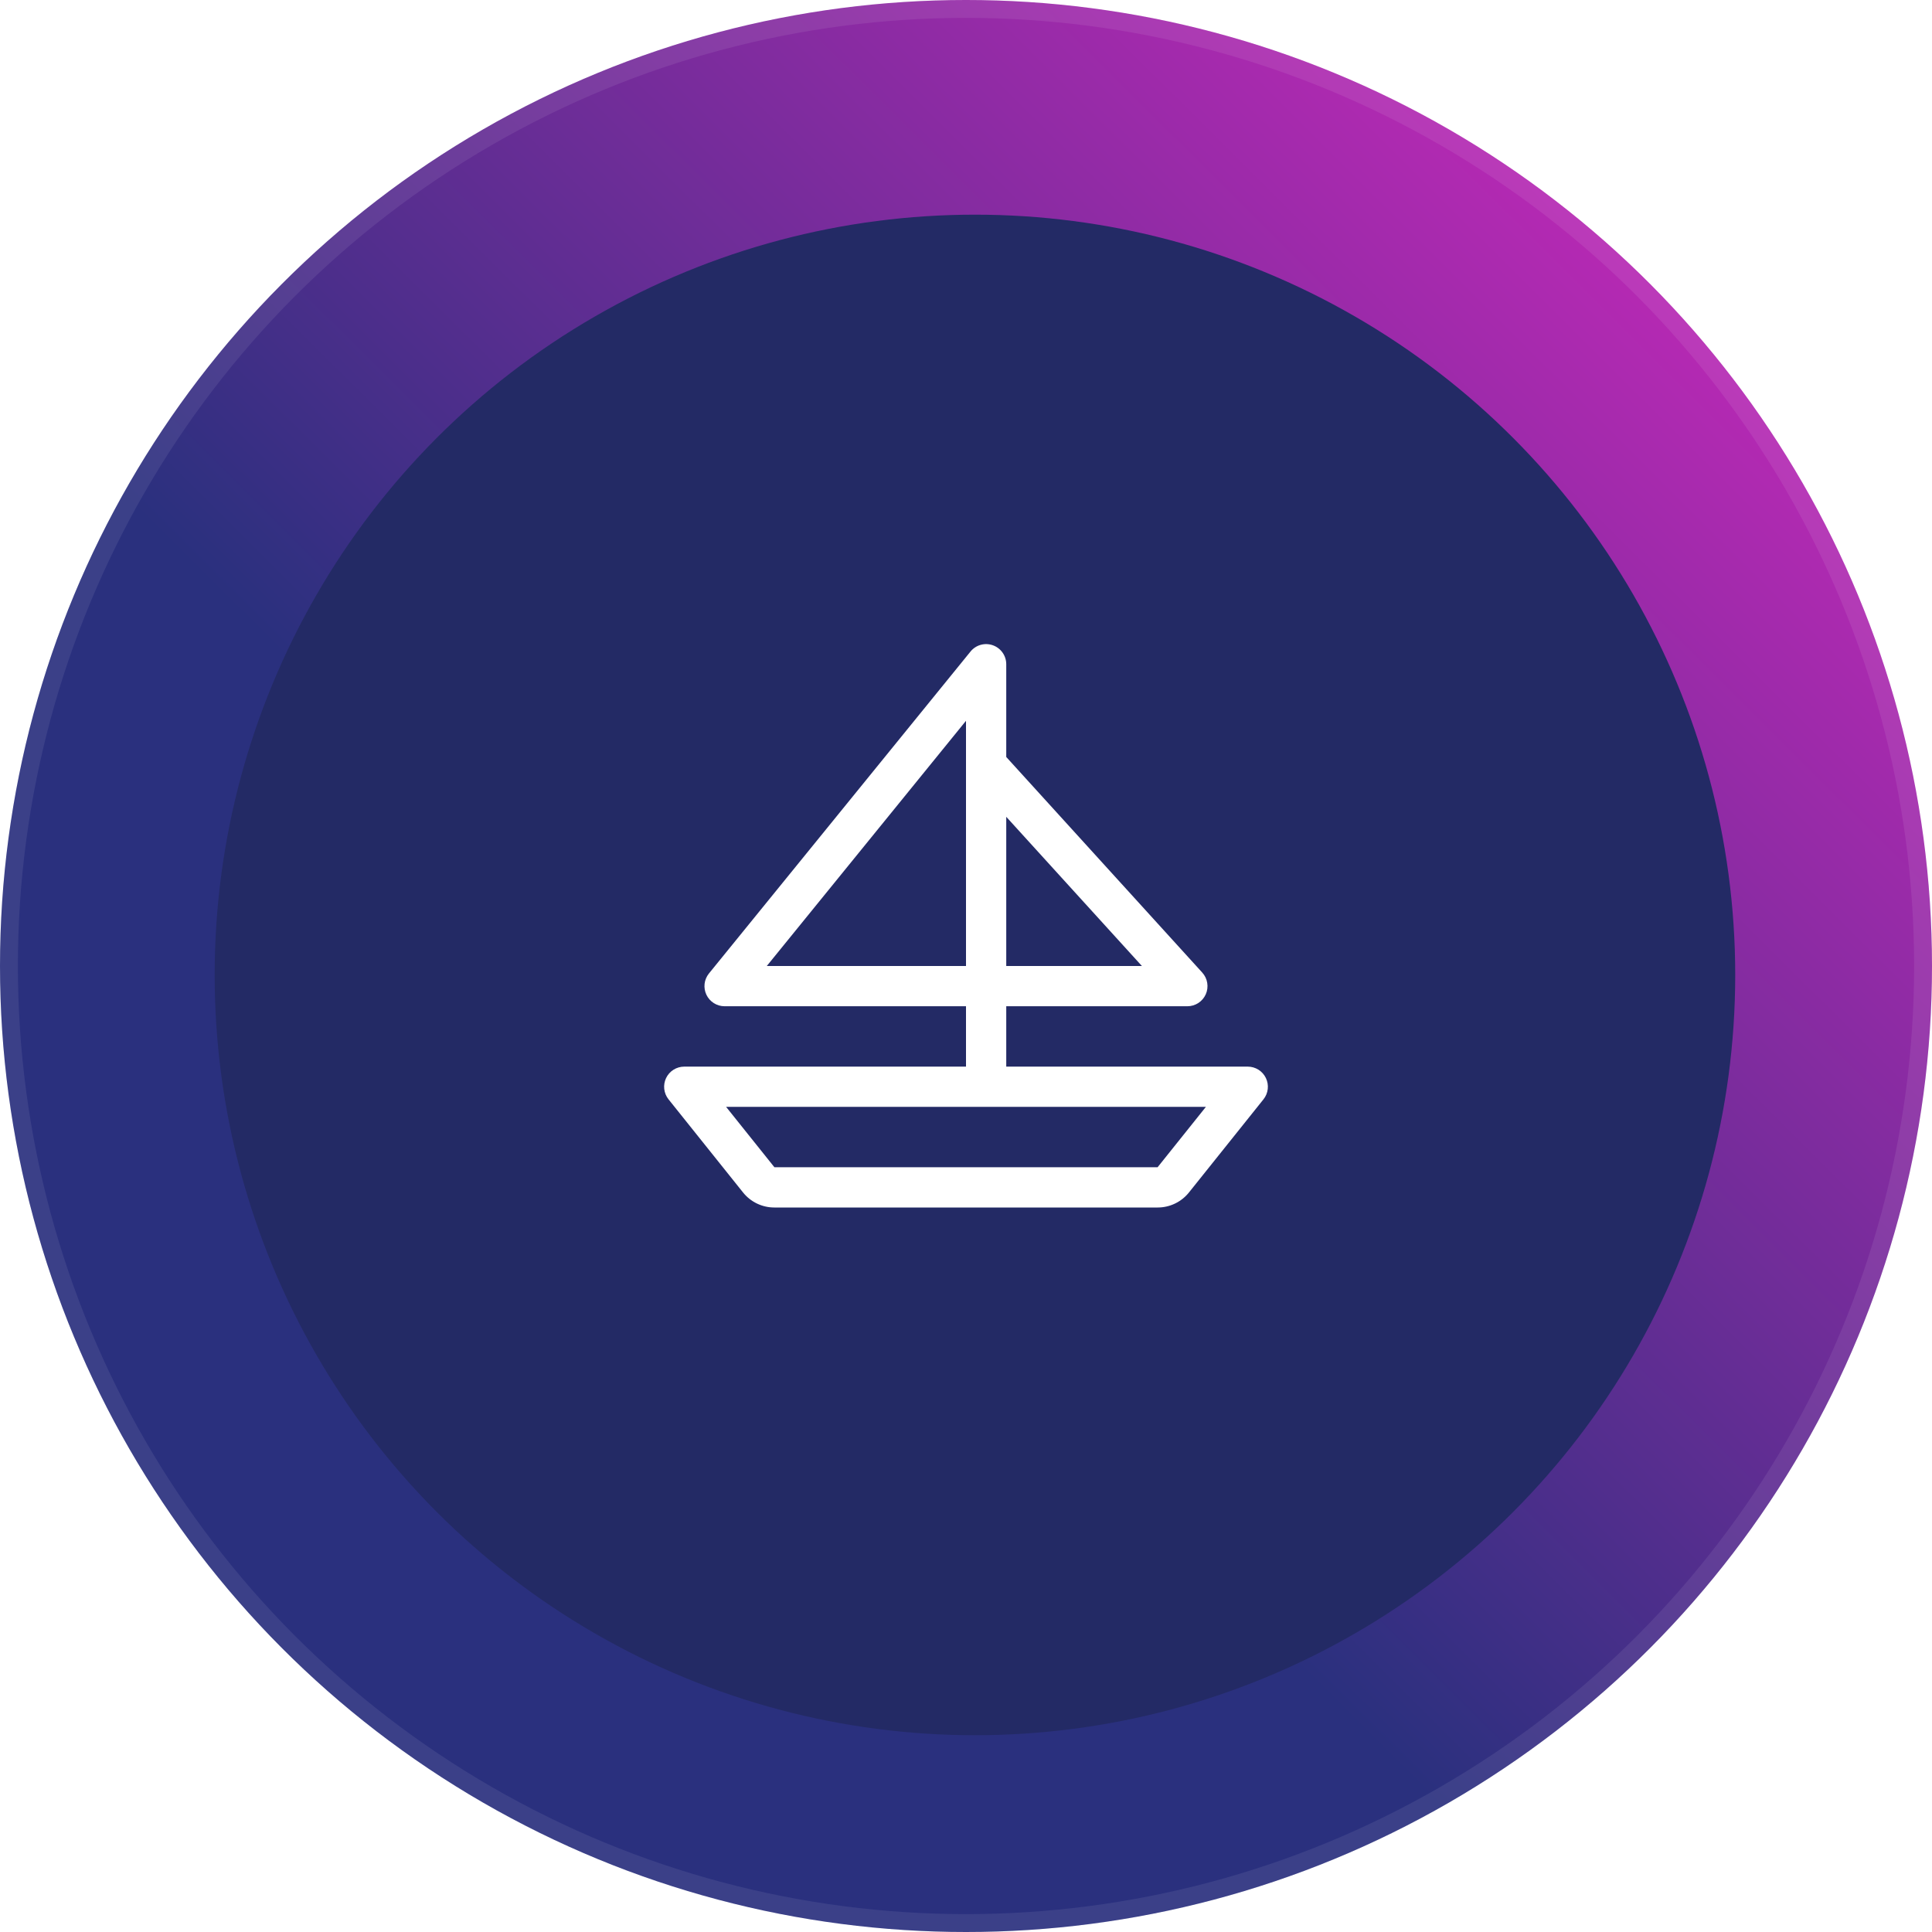 <?xml version="1.0" encoding="UTF-8"?>
<svg xmlns="http://www.w3.org/2000/svg" width="108" height="108" viewBox="0 0 108 108" fill="none">
  <circle cx="54" cy="54" r="54" fill="url(#paint0_linear_4634_672)"></circle>
  <circle cx="54" cy="54" r="53.5" stroke="white" stroke-opacity="0.08"></circle>
  <g filter="url(#filter0_dd_4634_672)">
    <circle cx="54.5" cy="54.5" r="42.5" fill="#232A65"></circle>
  </g>
  <path d="M70.764 60.262C70.672 60.071 70.528 59.91 70.349 59.797C70.169 59.685 69.962 59.625 69.75 59.625H56.25V56.25H66.375C66.593 56.25 66.806 56.187 66.989 56.068C67.171 55.949 67.316 55.779 67.404 55.58C67.492 55.381 67.52 55.16 67.485 54.945C67.451 54.73 67.354 54.53 67.207 54.368L56.25 42.316V37.125C56.249 36.893 56.176 36.667 56.041 36.478C55.907 36.289 55.717 36.147 55.498 36.07C55.28 35.993 55.042 35.985 54.819 36.048C54.596 36.111 54.398 36.242 54.252 36.422L39.627 54.422C39.495 54.587 39.411 54.786 39.387 54.996C39.363 55.206 39.399 55.419 39.49 55.61C39.581 55.801 39.724 55.962 39.903 56.075C40.081 56.188 40.288 56.249 40.5 56.25H54V59.625H38.25C38.038 59.625 37.83 59.685 37.651 59.797C37.471 59.91 37.327 60.072 37.235 60.263C37.144 60.454 37.108 60.667 37.132 60.877C37.156 61.088 37.239 61.288 37.371 61.453L41.534 66.656C41.744 66.92 42.011 67.133 42.315 67.279C42.619 67.425 42.953 67.501 43.29 67.5H64.71C65.047 67.501 65.381 67.425 65.685 67.279C65.989 67.133 66.256 66.92 66.466 66.656L70.629 61.453C70.761 61.288 70.844 61.088 70.868 60.877C70.892 60.666 70.856 60.453 70.764 60.262ZM63.833 54H56.25V45.66L63.833 54ZM42.864 54L54 40.293V54H42.864ZM64.71 65.25H43.29L40.59 61.875H67.41L64.71 65.25Z" fill="white"></path>
  <defs>
    <filter id="filter0_dd_4634_672" x="10" y="10" width="89" height="89" filterUnits="userSpaceOnUse" color-interpolation-filters="sRGB">
      <feFlood flood-opacity="0" result="BackgroundImageFix"></feFlood>
      <feColorMatrix in="SourceAlpha" type="matrix" values="0 0 0 0 0 0 0 0 0 0 0 0 0 0 0 0 0 0 127 0" result="hardAlpha"></feColorMatrix>
      <feOffset dx="1" dy="-1"></feOffset>
      <feGaussianBlur stdDeviation="0.5"></feGaussianBlur>
      <feComposite in2="hardAlpha" operator="out"></feComposite>
      <feColorMatrix type="matrix" values="0 0 0 0 1 0 0 0 0 1 0 0 0 0 1 0 0 0 0.25 0"></feColorMatrix>
      <feBlend mode="normal" in2="BackgroundImageFix" result="effect1_dropShadow_4634_672"></feBlend>
      <feColorMatrix in="SourceAlpha" type="matrix" values="0 0 0 0 0 0 0 0 0 0 0 0 0 0 0 0 0 0 127 0" result="hardAlpha"></feColorMatrix>
      <feOffset dx="-1" dy="1"></feOffset>
      <feGaussianBlur stdDeviation="0.5"></feGaussianBlur>
      <feComposite in2="hardAlpha" operator="out"></feComposite>
      <feColorMatrix type="matrix" values="0 0 0 0 0 0 0 0 0 0 0 0 0 0 0 0 0 0 0.25 0"></feColorMatrix>
      <feBlend mode="normal" in2="effect1_dropShadow_4634_672" result="effect2_dropShadow_4634_672"></feBlend>
      <feBlend mode="normal" in="SourceGraphic" in2="effect2_dropShadow_4634_672" result="shape"></feBlend>
    </filter>
    <linearGradient id="paint0_linear_4634_672" x1="93.818" y1="14.27" x2="14.64" y2="93.818" gradientUnits="userSpaceOnUse">
      <stop stop-color="#BA29B5"></stop>
      <stop offset="0.632" stop-color="#2A307E"></stop>
    </linearGradient>
  </defs>
</svg>
